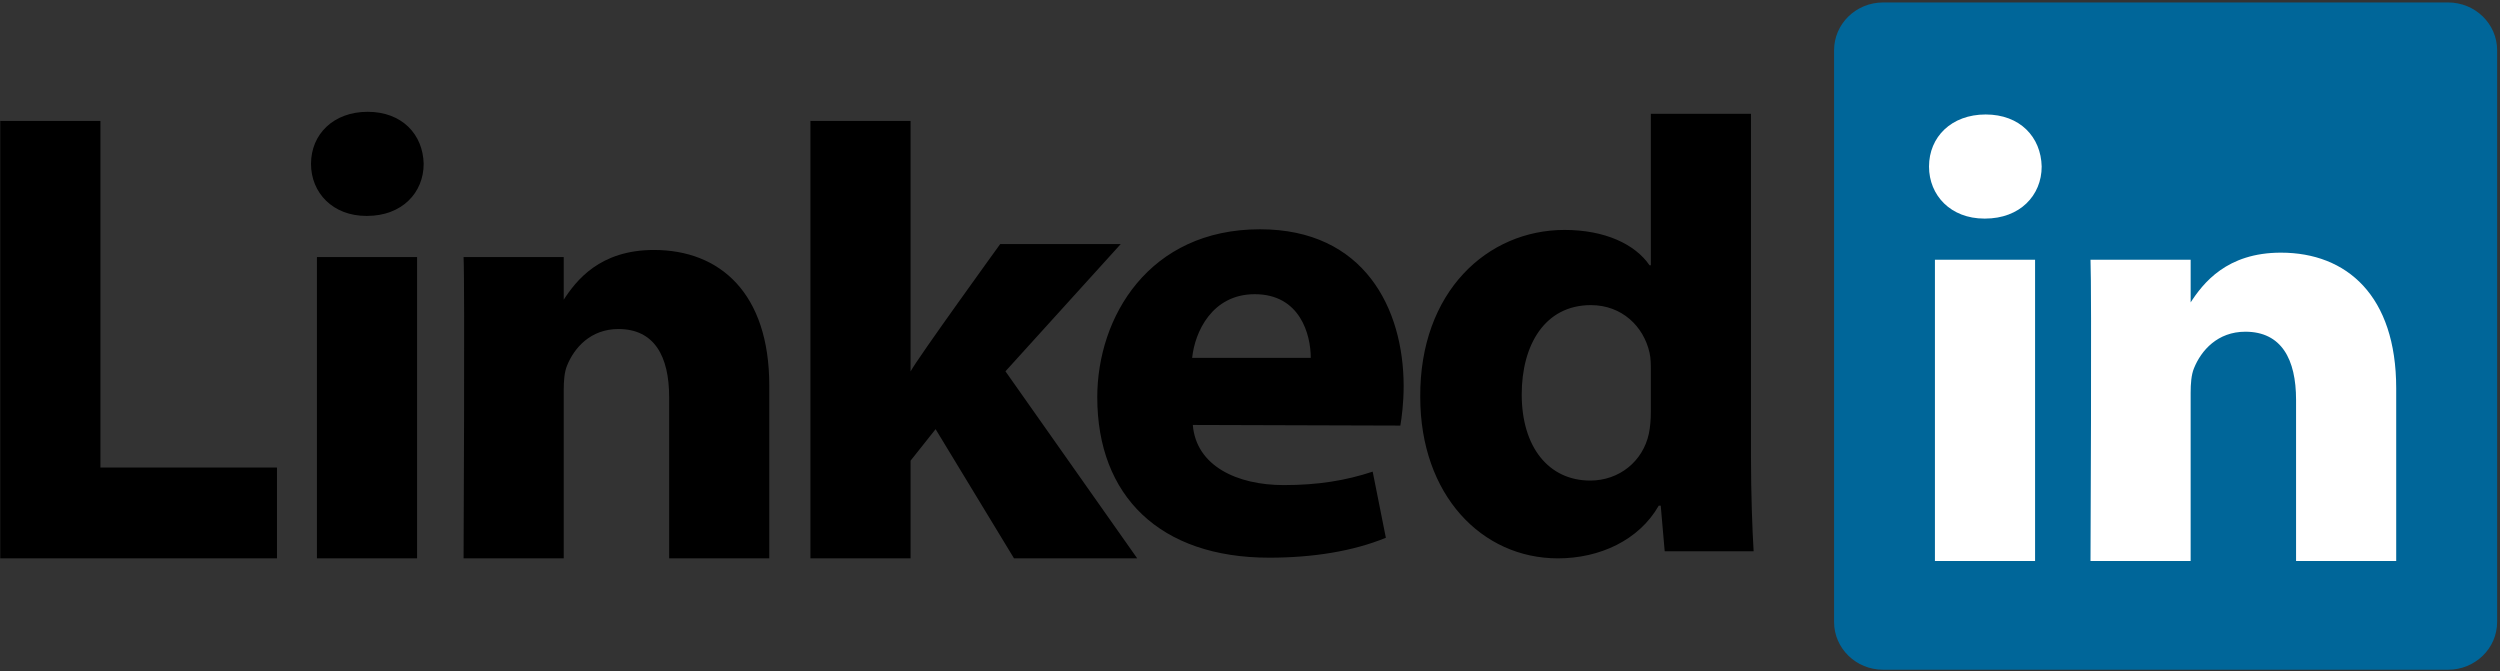 <svg width="801" height="215" viewBox="0 0 801 215" fill="none" xmlns="http://www.w3.org/2000/svg">
<rect x="0" y="0" width="801" height="215" fill="#333333" stroke="none"/>
<path d="M587.638 16.103C587.638 7.649 594.67 0.788 603.339 0.788H784.382C793.055 0.788 800.084 7.649 800.084 16.103V199.268C800.084 207.725 793.055 214.581 784.382 214.581H603.339C594.67 214.581 587.638 207.725 587.638 199.271V16.103Z" fill="#006699"/>
<path d="M0.084 178.897H88.744V149.787H32.175V38.738H0.084V178.897ZM133.632 178.897V82.359H101.544V178.897H133.632ZM117.59 69.18C128.778 69.18 135.743 61.767 135.743 52.497C135.535 43.026 128.778 35.822 117.803 35.822C106.826 35.822 99.648 43.028 99.648 52.497C99.648 61.767 106.613 69.18 117.38 69.18H117.59ZM148.529 178.897H180.617V124.984C180.617 122.099 180.824 119.213 181.674 117.158C183.99 111.393 189.27 105.421 198.135 105.421C209.749 105.421 214.395 114.276 214.395 127.247V178.895H246.478V123.543C246.478 93.888 230.647 80.09 209.533 80.09C192.225 80.09 184.623 89.767 180.401 96.359H180.617V82.359H148.529C148.952 91.418 148.529 178.897 148.529 178.897ZM291.747 38.738H259.659V178.897H291.747V147.597L299.766 137.5L324.889 178.897H364.362L322.147 118.969L359.085 78.201H320.459C320.459 78.201 294.071 114.674 291.747 119.003V38.738Z" fill="black"/>
<path d="M448.673 136.363C449.096 133.884 449.73 129.129 449.73 123.751C449.73 98.796 437.062 73.46 403.709 73.46C368.033 73.46 351.565 101.676 351.565 127.267C351.565 158.917 371.622 178.682 406.662 178.682C420.597 178.682 433.47 176.63 444.03 172.303L439.807 151.111C431.149 153.983 422.283 155.421 411.308 155.421C396.321 155.421 383.235 149.266 382.178 136.155L448.673 136.357V136.363ZM381.968 114.655C382.812 106.417 388.305 94.262 402.024 94.262C416.588 94.262 419.969 107.239 419.969 114.655H381.968ZM528.932 36.474V84.992H528.509C523.863 78.201 514.153 73.67 501.283 73.67C476.58 73.67 454.839 93.438 455.046 127.208C455.046 158.511 474.682 178.898 499.166 178.898C512.467 178.898 525.13 173.128 531.467 162.007H532.098L533.368 176.633H561.864C561.443 169.836 561.017 158.099 561.017 146.566V36.471H528.929L528.932 36.474ZM528.932 131.947C528.932 134.414 528.722 136.89 528.296 138.942C526.403 147.803 518.802 153.974 509.512 153.974C496.216 153.974 487.558 143.269 487.558 126.384C487.558 110.53 494.951 97.761 509.725 97.761C519.646 97.761 526.61 104.555 528.511 112.995C528.932 114.854 528.932 116.915 528.932 118.765V131.947Z" fill="black"/>
<path d="M652.038 179.753V83.214H619.95V179.753H652.038ZM635.999 70.036C647.187 70.036 654.152 62.622 654.152 53.358C653.942 43.884 647.187 36.678 636.212 36.678C625.229 36.678 618.057 43.884 618.057 53.358C618.057 62.622 625.019 70.036 635.789 70.036H635.996H635.999ZM669.798 179.753H701.883V125.848C701.883 122.965 702.093 120.077 702.94 118.019C705.259 112.251 710.538 106.282 719.404 106.282C731.013 106.282 735.659 115.134 735.659 128.113V179.753H767.744V124.401C767.744 94.749 751.916 80.951 730.805 80.951C713.496 80.951 705.895 90.625 701.672 97.214H701.886V83.217H669.8C670.218 92.274 669.798 179.753 669.798 179.753Z" fill="white"/>
</svg>
